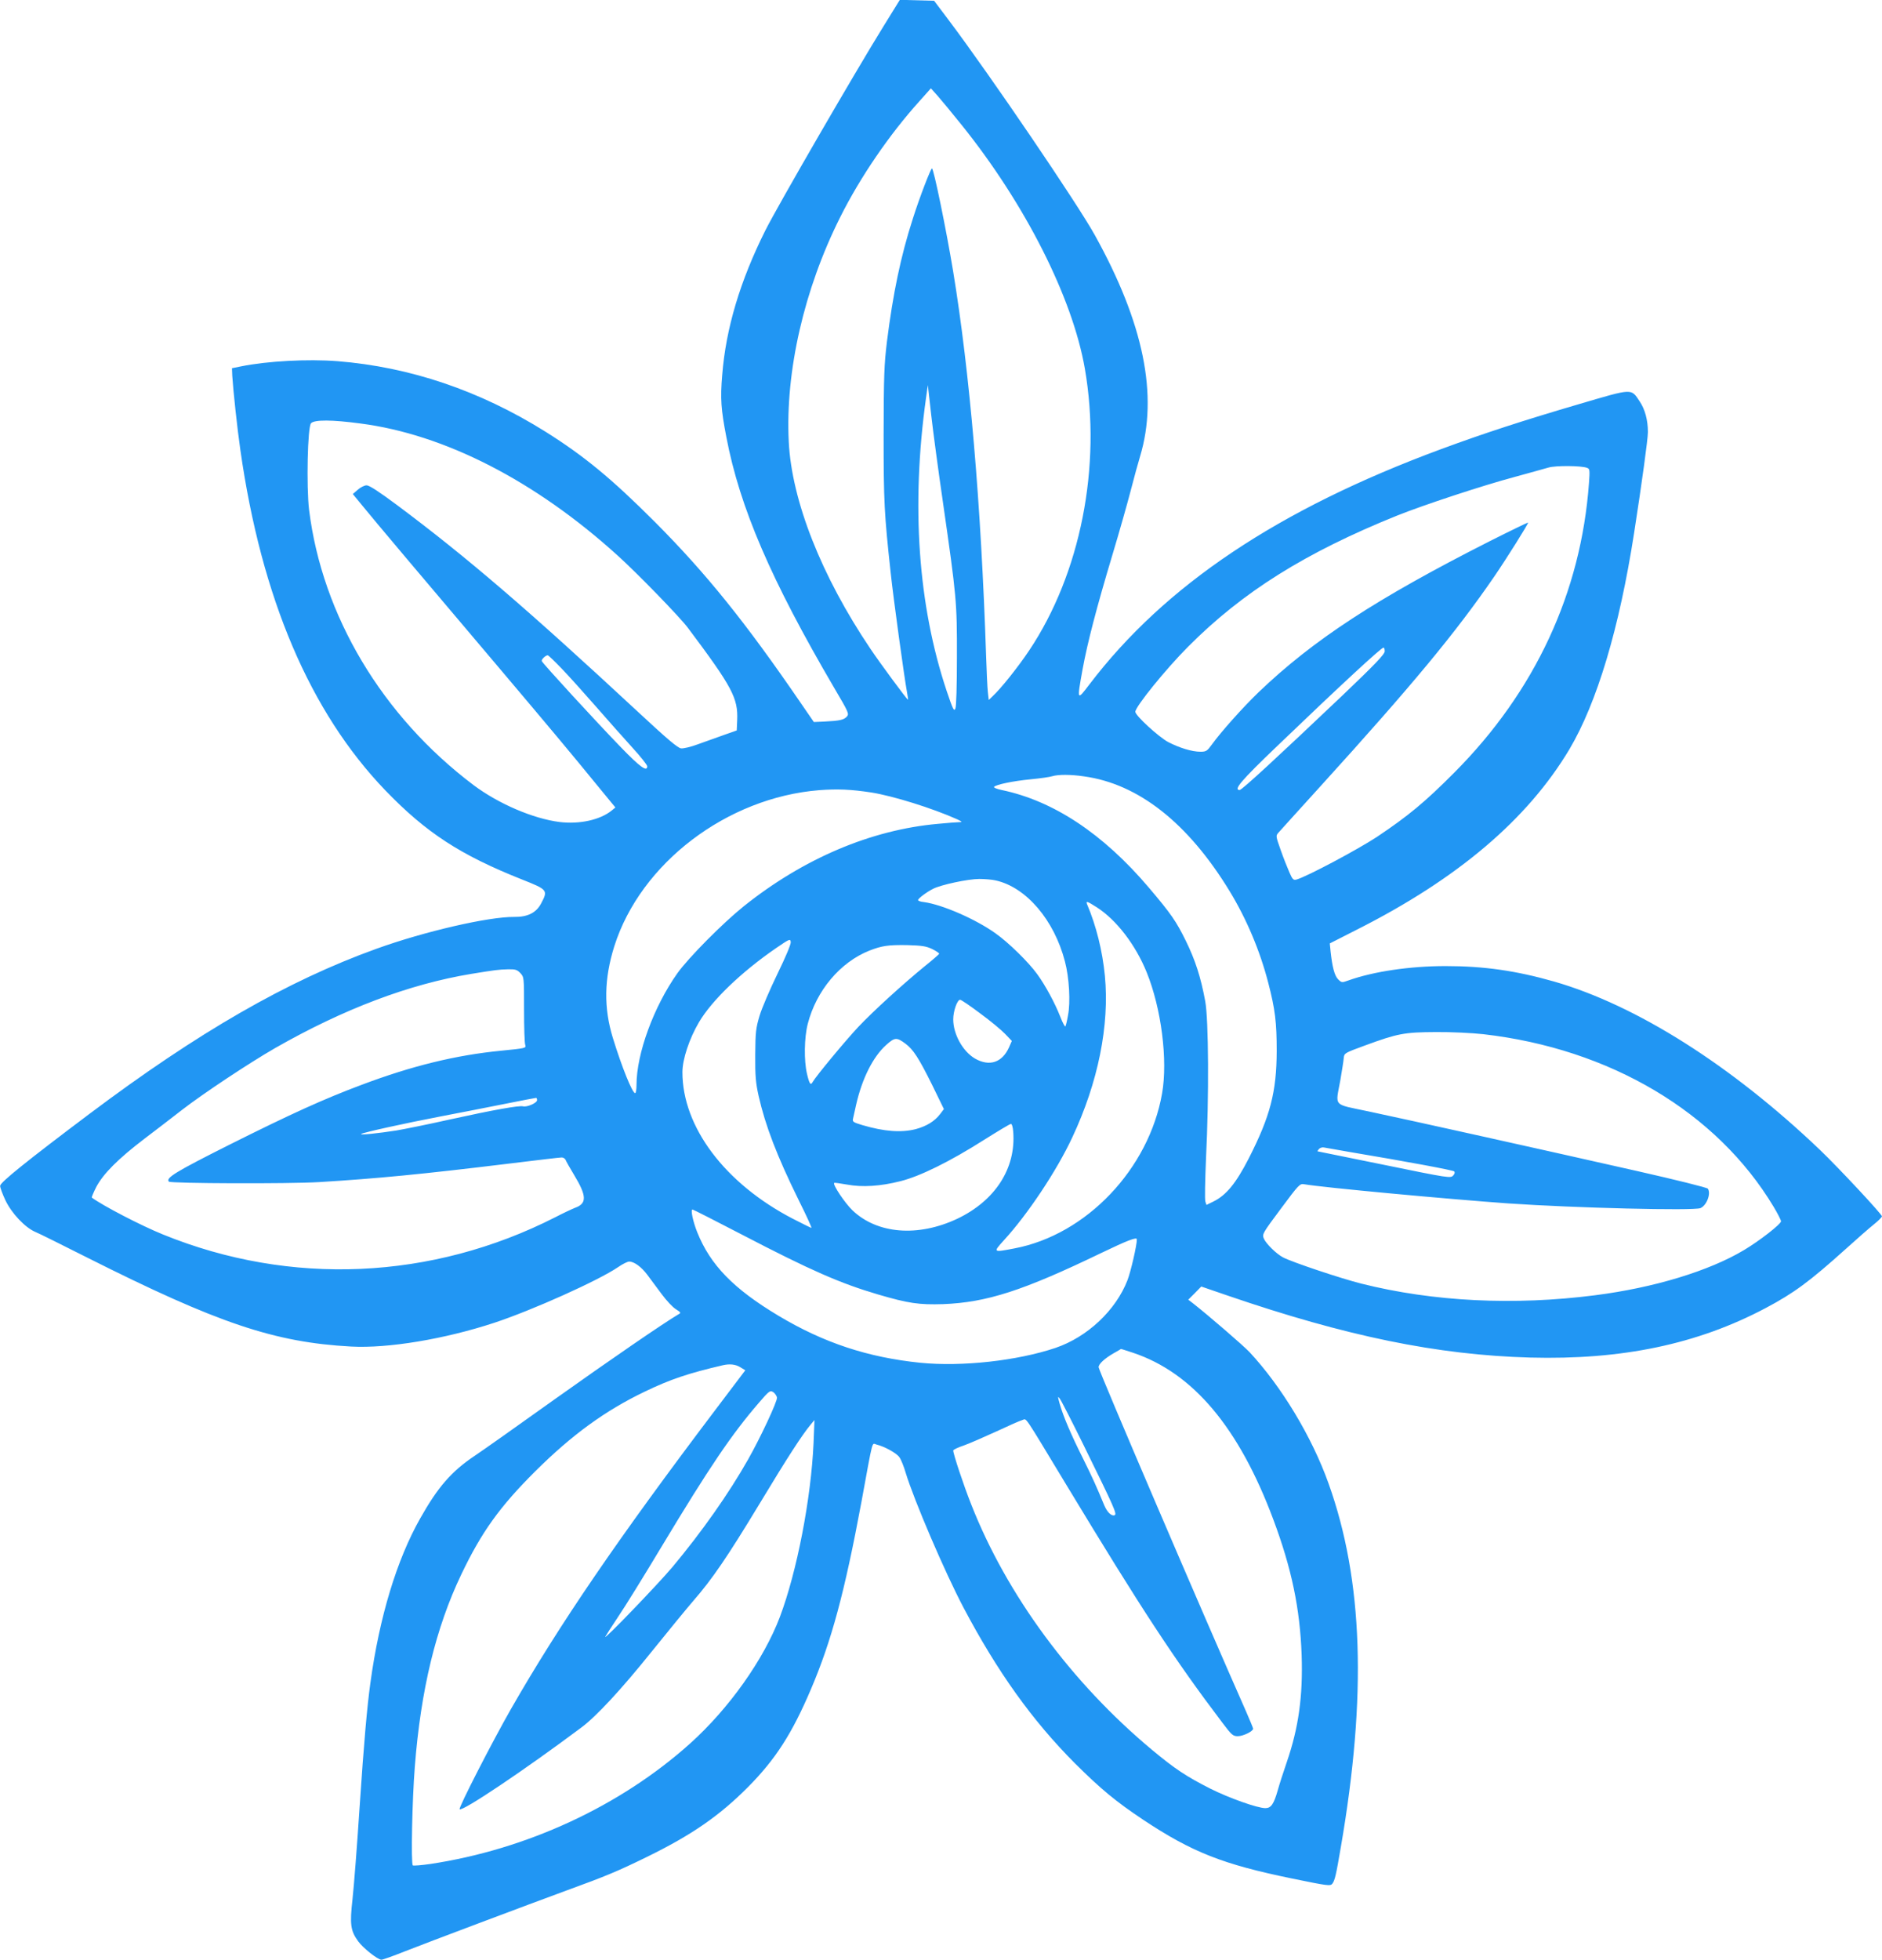 <?xml version="1.0" standalone="no"?>
<!DOCTYPE svg PUBLIC "-//W3C//DTD SVG 20010904//EN"
 "http://www.w3.org/TR/2001/REC-SVG-20010904/DTD/svg10.dtd">
<svg version="1.0" xmlns="http://www.w3.org/2000/svg"
 width="1230pt" height="1280pt" viewBox="0 0 1230 1280"
 preserveAspectRatio="xMidYMid meet">
<g transform="translate(0,1280) scale(0.1,-0.1)"
fill="#2196f3" stroke="none">
<path d="M5777 12633 c-192 -310 -693 -1175 -775 -1338 -165 -330 -258 -640
-282 -945 -13 -154 -8 -223 27 -404 88 -462 293 -936 705 -1639 95 -161 99
-170 82 -188 -19 -21 -46 -27 -147 -32 l-68 -3 -86 125 c-361 527 -618 846
-953 1182 -281 281 -461 430 -716 590 -429 268 -884 422 -1359 460 -195 15
-457 1 -630 -34 l-59 -12 2 -50 c6 -94 32 -340 53 -485 138 -967 455 -1710
947 -2222 266 -276 489 -422 895 -583 167 -66 169 -70 124 -155 -32 -62 -89
-90 -176 -89 -167 2 -588 -95 -901 -208 -583 -210 -1165 -545 -1875 -1078
-407 -306 -584 -448 -584 -470 -1 -11 15 -53 34 -94 41 -86 128 -178 195 -207
25 -10 177 -86 340 -168 853 -429 1224 -554 1725 -581 240 -13 609 48 935 155
251 83 683 277 810 364 29 20 61 36 72 36 33 0 80 -35 119 -87 20 -26 61 -83
93 -125 31 -42 73 -87 93 -99 33 -21 35 -24 18 -33 -100 -59 -449 -299 -805
-552 -239 -171 -477 -339 -528 -373 -151 -101 -240 -203 -356 -409 -153 -270
-266 -643 -325 -1072 -22 -159 -42 -383 -71 -816 -16 -247 -37 -515 -46 -597
-19 -167 -13 -208 37 -277 33 -45 128 -120 152 -120 9 0 79 25 154 55 142 56
807 306 1063 400 248 90 329 124 515 215 295 144 476 269 665 459 179 181 286
347 410 638 134 314 220 632 330 1223 78 425 67 383 98 375 51 -12 132 -56
150 -83 11 -15 29 -60 41 -101 54 -178 255 -648 378 -881 222 -420 450 -738
727 -1016 172 -171 268 -250 446 -369 321 -213 522 -292 976 -385 234 -48 249
-50 262 -33 16 22 24 56 55 238 171 990 146 1744 -80 2375 -109 306 -309 636
-517 859 -43 45 -269 240 -370 319 l-30 23 43 43 42 43 172 -59 c776 -266
1370 -388 1977 -405 601 -16 1093 87 1539 323 185 98 287 173 526 388 72 65
153 136 182 159 29 23 52 47 53 52 0 14 -283 317 -405 434 -581 554 -1200 945
-1738 1100 -249 71 -459 101 -709 101 -232 0 -471 -35 -636 -94 -42 -15 -44
-15 -67 8 -23 23 -38 80 -49 183 l-5 51 177 90 c660 333 1115 720 1389 1178
180 304 326 789 423 1414 52 335 90 613 90 658 0 78 -19 148 -53 199 -58 87
-41 88 -392 -15 -372 -109 -629 -193 -908 -296 -1063 -393 -1803 -888 -2296
-1535 -83 -109 -83 -110 -46 96 32 175 92 405 195 748 45 149 99 340 121 425
22 85 49 184 60 219 120 398 24 870 -296 1446 -113 204 -682 1041 -952 1400
l-98 130 -112 3 -112 3 -104 -168z m507 -648 c416 -517 725 -1128 806 -1592
111 -638 -28 -1340 -364 -1842 -73 -109 -184 -248 -239 -299 l-25 -24 -6 54
c-3 29 -8 132 -11 228 -33 997 -107 1858 -216 2520 -46 277 -127 670 -138 670
-8 0 -81 -189 -125 -328 -79 -244 -130 -491 -169 -801 -19 -155 -21 -228 -22
-611 0 -440 4 -512 46 -900 19 -178 89 -685 107 -782 5 -27 8 -48 6 -48 -6 0
-182 238 -245 332 -321 476 -515 968 -534 1353 -23 459 100 996 336 1466 131
262 322 541 518 758 l75 84 44 -49 c24 -27 94 -112 156 -189z m-120 -2475 c87
-605 91 -642 90 -1000 0 -191 -4 -324 -10 -338 -9 -21 -16 -6 -57 115 -187
559 -233 1210 -135 1913 l12 85 22 -195 c12 -107 47 -368 78 -580z m-3809 524
c551 -71 1143 -375 1679 -860 129 -116 409 -404 462 -475 291 -388 328 -459
322 -603 l-3 -67 -85 -30 c-47 -17 -122 -44 -168 -60 -45 -17 -95 -29 -111
-27 -21 2 -94 64 -282 239 -721 669 -1117 1009 -1574 1350 -117 87 -181 129
-199 129 -14 0 -40 -13 -58 -29 l-32 -28 65 -79 c67 -83 402 -480 910 -1079
301 -356 453 -537 643 -770 l98 -119 -23 -19 c-75 -62 -211 -92 -342 -76 -173
22 -399 119 -562 241 -597 450 -989 1106 -1075 1798 -18 151 -10 544 13 566
23 23 136 23 322 -2z m8018 -290 c17 -6 18 -15 12 -98 -52 -717 -353 -1363
-880 -1892 -192 -193 -302 -284 -507 -421 -125 -82 -457 -259 -525 -278 -20
-5 -26 1 -46 47 -13 29 -39 95 -57 146 -32 91 -33 93 -14 114 10 12 136 150
279 308 594 654 877 995 1130 1363 81 118 226 349 222 354 -2 1 -116 -54 -253
-123 -738 -374 -1151 -643 -1509 -986 -100 -96 -244 -257 -304 -340 -32 -44
-38 -48 -76 -48 -55 0 -136 25 -210 63 -63 34 -215 173 -215 198 0 33 201 281
345 425 356 358 767 615 1365 856 172 69 560 197 770 253 96 26 195 54 220 61
46 14 216 13 253 -2z m-1323 -1198 c0 -19 -63 -85 -277 -289 -414 -393 -656
-617 -671 -617 -43 0 10 62 243 285 417 400 682 645 697 645 5 0 8 -11 8 -24z
m-5379 -113 c47 -49 147 -160 224 -248 77 -88 183 -208 237 -267 54 -59 98
-114 98 -123 0 -39 -46 -6 -171 123 -161 166 -512 548 -518 564 -4 11 25 38
39 38 4 0 45 -39 91 -87z m3414 -704 c356 -49 680 -305 951 -749 112 -184 199
-391 253 -600 45 -173 55 -258 55 -445 -1 -268 -42 -425 -182 -700 -84 -164
-148 -242 -232 -283 l-45 -22 -7 21 c-5 12 -2 139 4 283 20 399 17 907 -5
1026 -29 157 -65 269 -127 395 -63 128 -96 176 -242 348 -299 352 -624 567
-962 637 -33 7 -54 16 -49 21 15 15 125 38 240 49 62 6 125 15 140 20 40 12
120 12 208 -1z m-1391 -105 c144 -23 400 -103 561 -175 34 -16 36 -19 15 -19
-14 0 -77 -5 -140 -11 -438 -39 -880 -227 -1270 -539 -138 -111 -360 -335
-433 -437 -154 -217 -267 -525 -267 -729 0 -30 -4 -54 -9 -54 -18 0 -86 167
-146 362 -60 196 -57 385 10 598 172 542 736 971 1340 1019 120 9 207 5 339
-15z m815 -575 c199 -45 381 -259 451 -529 28 -105 37 -267 20 -352 -6 -35
-14 -67 -17 -72 -3 -4 -18 23 -33 62 -35 90 -98 206 -151 279 -57 79 -189 208
-273 267 -130 93 -349 188 -468 204 -21 2 -38 8 -38 13 0 10 55 52 99 74 51
26 228 64 301 64 36 0 85 -4 109 -10z m659 -175 c128 -82 253 -244 326 -424
96 -236 139 -574 101 -791 -86 -494 -495 -924 -965 -1013 -141 -27 -141 -27
-70 52 155 168 347 456 448 673 169 360 244 732 213 1056 -16 164 -57 327
-116 466 -10 24 -1 22 63 -19z m-2087 -435 c-49 -101 -102 -224 -117 -274 -24
-81 -27 -106 -28 -255 -1 -138 3 -182 22 -268 44 -194 120 -393 263 -683 49
-98 86 -179 82 -179 -3 0 -58 27 -122 60 -443 230 -721 599 -721 957 0 84 45
219 108 326 85 144 278 329 505 485 88 60 92 62 95 39 2 -14 -33 -97 -87 -208z
m1012 162 c26 -13 47 -27 45 -31 -2 -4 -43 -40 -93 -80 -142 -116 -338 -294
-437 -399 -87 -93 -274 -319 -296 -357 -14 -26 -22 -15 -38 53 -20 86 -18 235
5 325 56 218 212 403 403 479 82 32 124 38 248 36 97 -3 123 -7 163 -26z
m-2692 -157 c24 -26 24 -27 24 -237 0 -117 3 -221 8 -233 7 -20 1 -21 -160
-37 -295 -29 -581 -99 -908 -222 -248 -93 -454 -186 -868 -393 -350 -176 -416
-216 -393 -240 13 -12 781 -15 981 -3 377 23 669 51 1243 121 178 22 332 40
343 40 11 0 23 -8 26 -17 4 -10 29 -54 55 -97 83 -137 85 -187 6 -215 -18 -7
-76 -34 -128 -61 -807 -411 -1732 -452 -2565 -113 -139 56 -394 188 -465 241
-2 2 11 33 29 69 46 87 144 185 316 316 77 58 187 143 245 188 137 106 440
307 609 404 447 255 875 417 1281 484 161 26 174 28 241 30 48 1 59 -3 80 -25z
m3005 -263 c66 -48 139 -109 163 -134 l44 -46 -18 -41 c-45 -101 -129 -128
-223 -74 -80 47 -142 159 -142 256 0 54 26 128 45 128 7 0 66 -40 131 -89z
m3289 -136 c828 -95 1525 -509 1896 -1126 27 -45 49 -88 49 -96 0 -18 -141
-128 -242 -188 -229 -137 -589 -246 -973 -295 -529 -68 -1058 -42 -1528 76
-135 34 -449 139 -511 171 -43 22 -112 90 -126 123 -12 29 -9 34 111 195 119
160 124 165 153 160 119 -21 939 -97 1331 -125 435 -30 1212 -49 1258 -31 40
16 71 94 49 127 -4 7 -209 58 -457 114 -597 135 -1510 338 -1762 391 -236 50
-215 27 -183 204 10 61 21 125 22 143 3 33 4 34 138 83 215 79 258 87 465 88
101 1 238 -6 310 -14z m-3777 -62 c51 -38 87 -94 173 -267 l78 -160 -25 -33
c-36 -47 -89 -79 -159 -98 -95 -24 -205 -16 -348 26 -60 18 -67 22 -62 42 3
12 12 53 20 90 39 172 110 314 197 392 56 50 68 51 126 8z m-2408 -369 c0 -18
-66 -47 -92 -40 -27 6 -187 -22 -483 -87 -137 -31 -293 -62 -345 -71 -116 -18
-237 -31 -230 -23 8 9 289 71 525 116 116 22 300 58 410 80 110 22 203 40 208
40 4 1 7 -6 7 -15z m3112 -206 c19 -239 -118 -451 -367 -569 -256 -120 -522
-99 -684 56 -49 47 -131 169 -119 179 1 2 39 -3 83 -11 102 -19 219 -11 350
22 128 32 323 128 545 269 91 57 170 105 177 105 6 1 13 -20 15 -51z m2203
-133 c370 -62 671 -118 679 -126 5 -5 4 -15 -5 -25 -18 -21 -16 -22 -489 75
-217 44 -397 81 -399 81 -2 0 2 7 9 15 7 8 22 13 34 10 11 -2 89 -16 171 -30z
m-3976 -539 c450 -234 642 -318 890 -391 198 -58 267 -68 425 -63 285 11 523
88 1031 333 175 84 235 107 235 90 0 -39 -39 -208 -61 -266 -76 -197 -262
-372 -471 -443 -250 -84 -612 -124 -883 -97 -343 35 -631 130 -927 307 -294
176 -445 331 -531 545 -28 70 -45 149 -31 149 4 0 150 -74 323 -164z m2557
-772 c391 -131 692 -489 916 -1089 120 -321 174 -581 185 -885 9 -269 -20
-475 -97 -699 -22 -64 -49 -147 -59 -184 -26 -91 -44 -117 -81 -117 -52 0
-240 67 -361 128 -156 79 -231 129 -379 252 -527 439 -951 1014 -1183 1605
-50 126 -117 328 -117 351 0 5 30 20 67 32 37 13 133 55 214 92 81 38 158 72
171 75 30 8 -1 53 290 -428 490 -810 706 -1139 1017 -1549 61 -81 69 -88 101
-88 35 0 100 32 100 49 0 4 -21 55 -46 112 -270 609 -964 2228 -964 2249 0 21
39 57 98 91 26 15 48 27 48 28 1 1 37 -11 80 -25z m-2568 -94 l33 -20 -199
-263 c-633 -837 -1015 -1395 -1334 -1952 -120 -210 -343 -644 -334 -652 17
-17 420 253 796 534 97 72 261 249 453 488 111 138 236 290 279 340 123 141
222 286 432 633 184 305 277 448 334 517 l25 30 -6 -151 c-16 -360 -108 -838
-220 -1135 -105 -277 -332 -598 -587 -827 -455 -408 -1067 -692 -1700 -787
-56 -8 -106 -12 -112 -9 -13 8 -4 433 13 644 39 501 137 908 304 1257 132 276
250 441 484 674 239 237 455 395 716 520 166 80 286 120 510 172 44 10 82 6
113 -13z m240 -198 c4 -23 -108 -262 -189 -405 -127 -224 -302 -472 -494 -702
-95 -113 -455 -487 -439 -455 4 8 42 67 84 130 43 63 171 270 285 460 312 518
457 732 635 938 68 79 73 82 94 69 11 -8 22 -24 24 -35z m2002 -307 c206 -419
222 -455 204 -462 -20 -7 -48 20 -67 65 -50 121 -77 181 -138 304 -78 155
-130 277 -153 358 -14 50 -14 53 0 35 9 -11 78 -146 154 -300z"/>
</g>
</svg>
